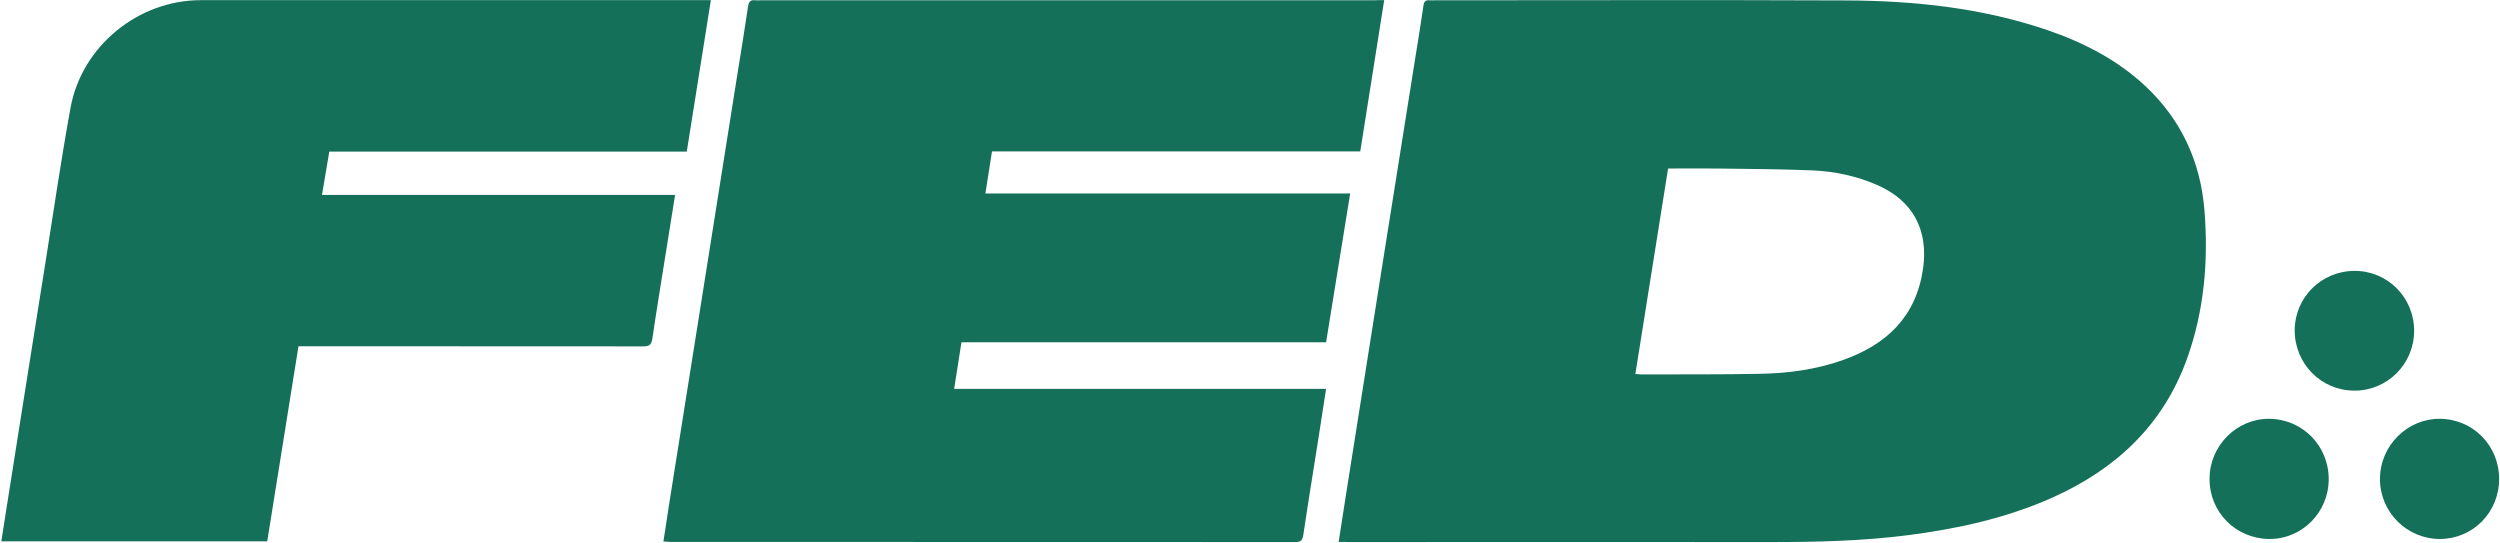 <svg xmlns="http://www.w3.org/2000/svg" width="1712" height="372" viewBox="0 0 1712 372" fill="none"><path d="M916.7 371.1C918.5 359.9 920.1 349.5 921.7 339C929.9 287.4 938 235.8 946.2 184.2C954.1 134.7 961.9 85.3 969.8 35.8C971.5 25.1 973.3 14.4 974.8 3.7C975.2 1 976.3 -0.1 978.9 0.2C980.1 0.3 981.2 0.2 982.4 0.2C1076.4 0.2 1170.4 -0.1 1264.3 0.3C1311.1 0.5 1357.4 5.4 1402 20.6C1426.8 29.1 1449.8 40.9 1469.1 58.9C1493.7 81.9 1506.9 110.7 1509.6 143.9C1512.4 178.4 1509.5 212.5 1497.8 245.3C1481.5 290.9 1449.2 321.1 1405.8 340.6C1373.9 354.9 1340.2 362.2 1305.7 366.6C1274.9 370.5 1244 371.2 1213 371.2C1116.7 371.1 1020.4 371.2 924.1 371.2C922 371.1 919.7 371.1 916.7 371.1ZM1142.3 115.4C1134.8 162.5 1127.4 209.2 1119.9 256.1C1121.8 256.2 1123.1 256.4 1124.4 256.4C1151.2 256.3 1178 256.5 1204.8 256C1224.3 255.7 1243.7 253.1 1262.2 246.5C1292 235.9 1312.1 216.9 1316.9 184.1C1320.7 157.5 1310 137.3 1285.3 126.6C1271.4 120.6 1256.7 117.4 1241.7 116.7C1219.8 115.8 1197.8 115.7 1175.8 115.4C1164.8 115.3 1153.8 115.4 1142.3 115.4Z" fill="#147058"></path><path d="M947.9 0.1C942.4 35.1 936.9 69.2 931.5 103.7C847.3 103.7 763.6 103.7 679.3 103.7C677.8 113.3 676.3 122.7 674.8 132.5C758.1 132.5 841 132.5 924.6 132.5C919.1 166.7 913.6 200.3 908.1 234.4C824.9 234.4 741.9 234.4 658.4 234.4C656.7 245.1 655.1 255.4 653.4 266.3C738.3 266.3 822.9 266.3 908.1 266.3C906.3 277.7 904.7 288.5 903 299.3C899.5 321.7 895.8 344 892.5 366.4C891.9 370.4 890.4 371.2 886.8 371.2C744.3 371.1 601.8 371.1 459.3 371.1C457.8 371.1 456.4 370.9 454.3 370.8C455.8 360.9 457.3 351.2 458.8 341.6C466.3 294.4 473.8 247.2 481.3 200.1C489.2 150.5 497 100.8 504.9 51.2C507.4 35.6 510 20 512.3 4.3C512.8 1.1 513.9 -0.2 517.1 0.2C518.3 0.3 519.4 0.2 520.6 0.2C660.4 0.2 800.3 0.2 940.1 0.2C942.3 0.1 944.7 0.1 947.9 0.1Z" fill="#147058"></path><path d="M470.3 103.8C388.4 103.8 307.2 103.8 225.5 103.8C223.8 113.8 222.2 123.4 220.5 133.5C301.2 133.5 381.4 133.5 462.3 133.5C460.6 144.5 458.9 154.9 457.2 165.4C453.7 187.6 450 209.8 446.7 232C446.1 236.3 444.4 237.2 440.3 237.2C364 237.1 287.6 237.1 211.3 237.1C209.2 237.1 207 237.1 204.4 237.1C197.2 281.8 190.1 326.1 183 370.7C122.4 370.7 62 370.7 0.9 370.7C2.2 362.5 3.4 354.5 4.7 346.5C13.5 290.8 22.3 235 31.2 179.3C36.8 144.1 41.9 108.9 48.3 73.8C56 31.5 94.7 0.1 137.6 0.1C251.8 0.1 365.9 0.1 480.1 0.1C482.1 0.1 484 0.1 486.8 0.1C481.2 34.9 475.8 69.1 470.3 103.8Z" fill="#147058"></path><path d="M1612.5 185.5C1635.2 185.5 1653.3 203.9 1653.2 226.7C1653.1 249.4 1634.7 267.7 1612.1 267.5C1589.4 267.4 1571.4 249 1571.4 226.2C1571.5 203.6 1589.7 185.5 1612.5 185.5Z" fill="#147058"></path><path d="M1711.4 328C1711.4 350.9 1693.4 369.1 1670.7 369.1C1648.1 369 1629.8 350.7 1629.8 328C1629.8 305.4 1648.3 286.7 1670.7 286.8C1693.4 286.9 1711.4 305 1711.4 328Z" fill="#147058"></path><path d="M1513.1 327.9C1513.1 305.2 1531.7 286.6 1554 286.8C1576.7 287 1594.7 305.2 1594.7 328.1C1594.7 350.9 1576.4 369.3 1553.8 369.1C1531 368.8 1513 350.7 1513.1 327.9Z" fill="#147058"></path></svg>